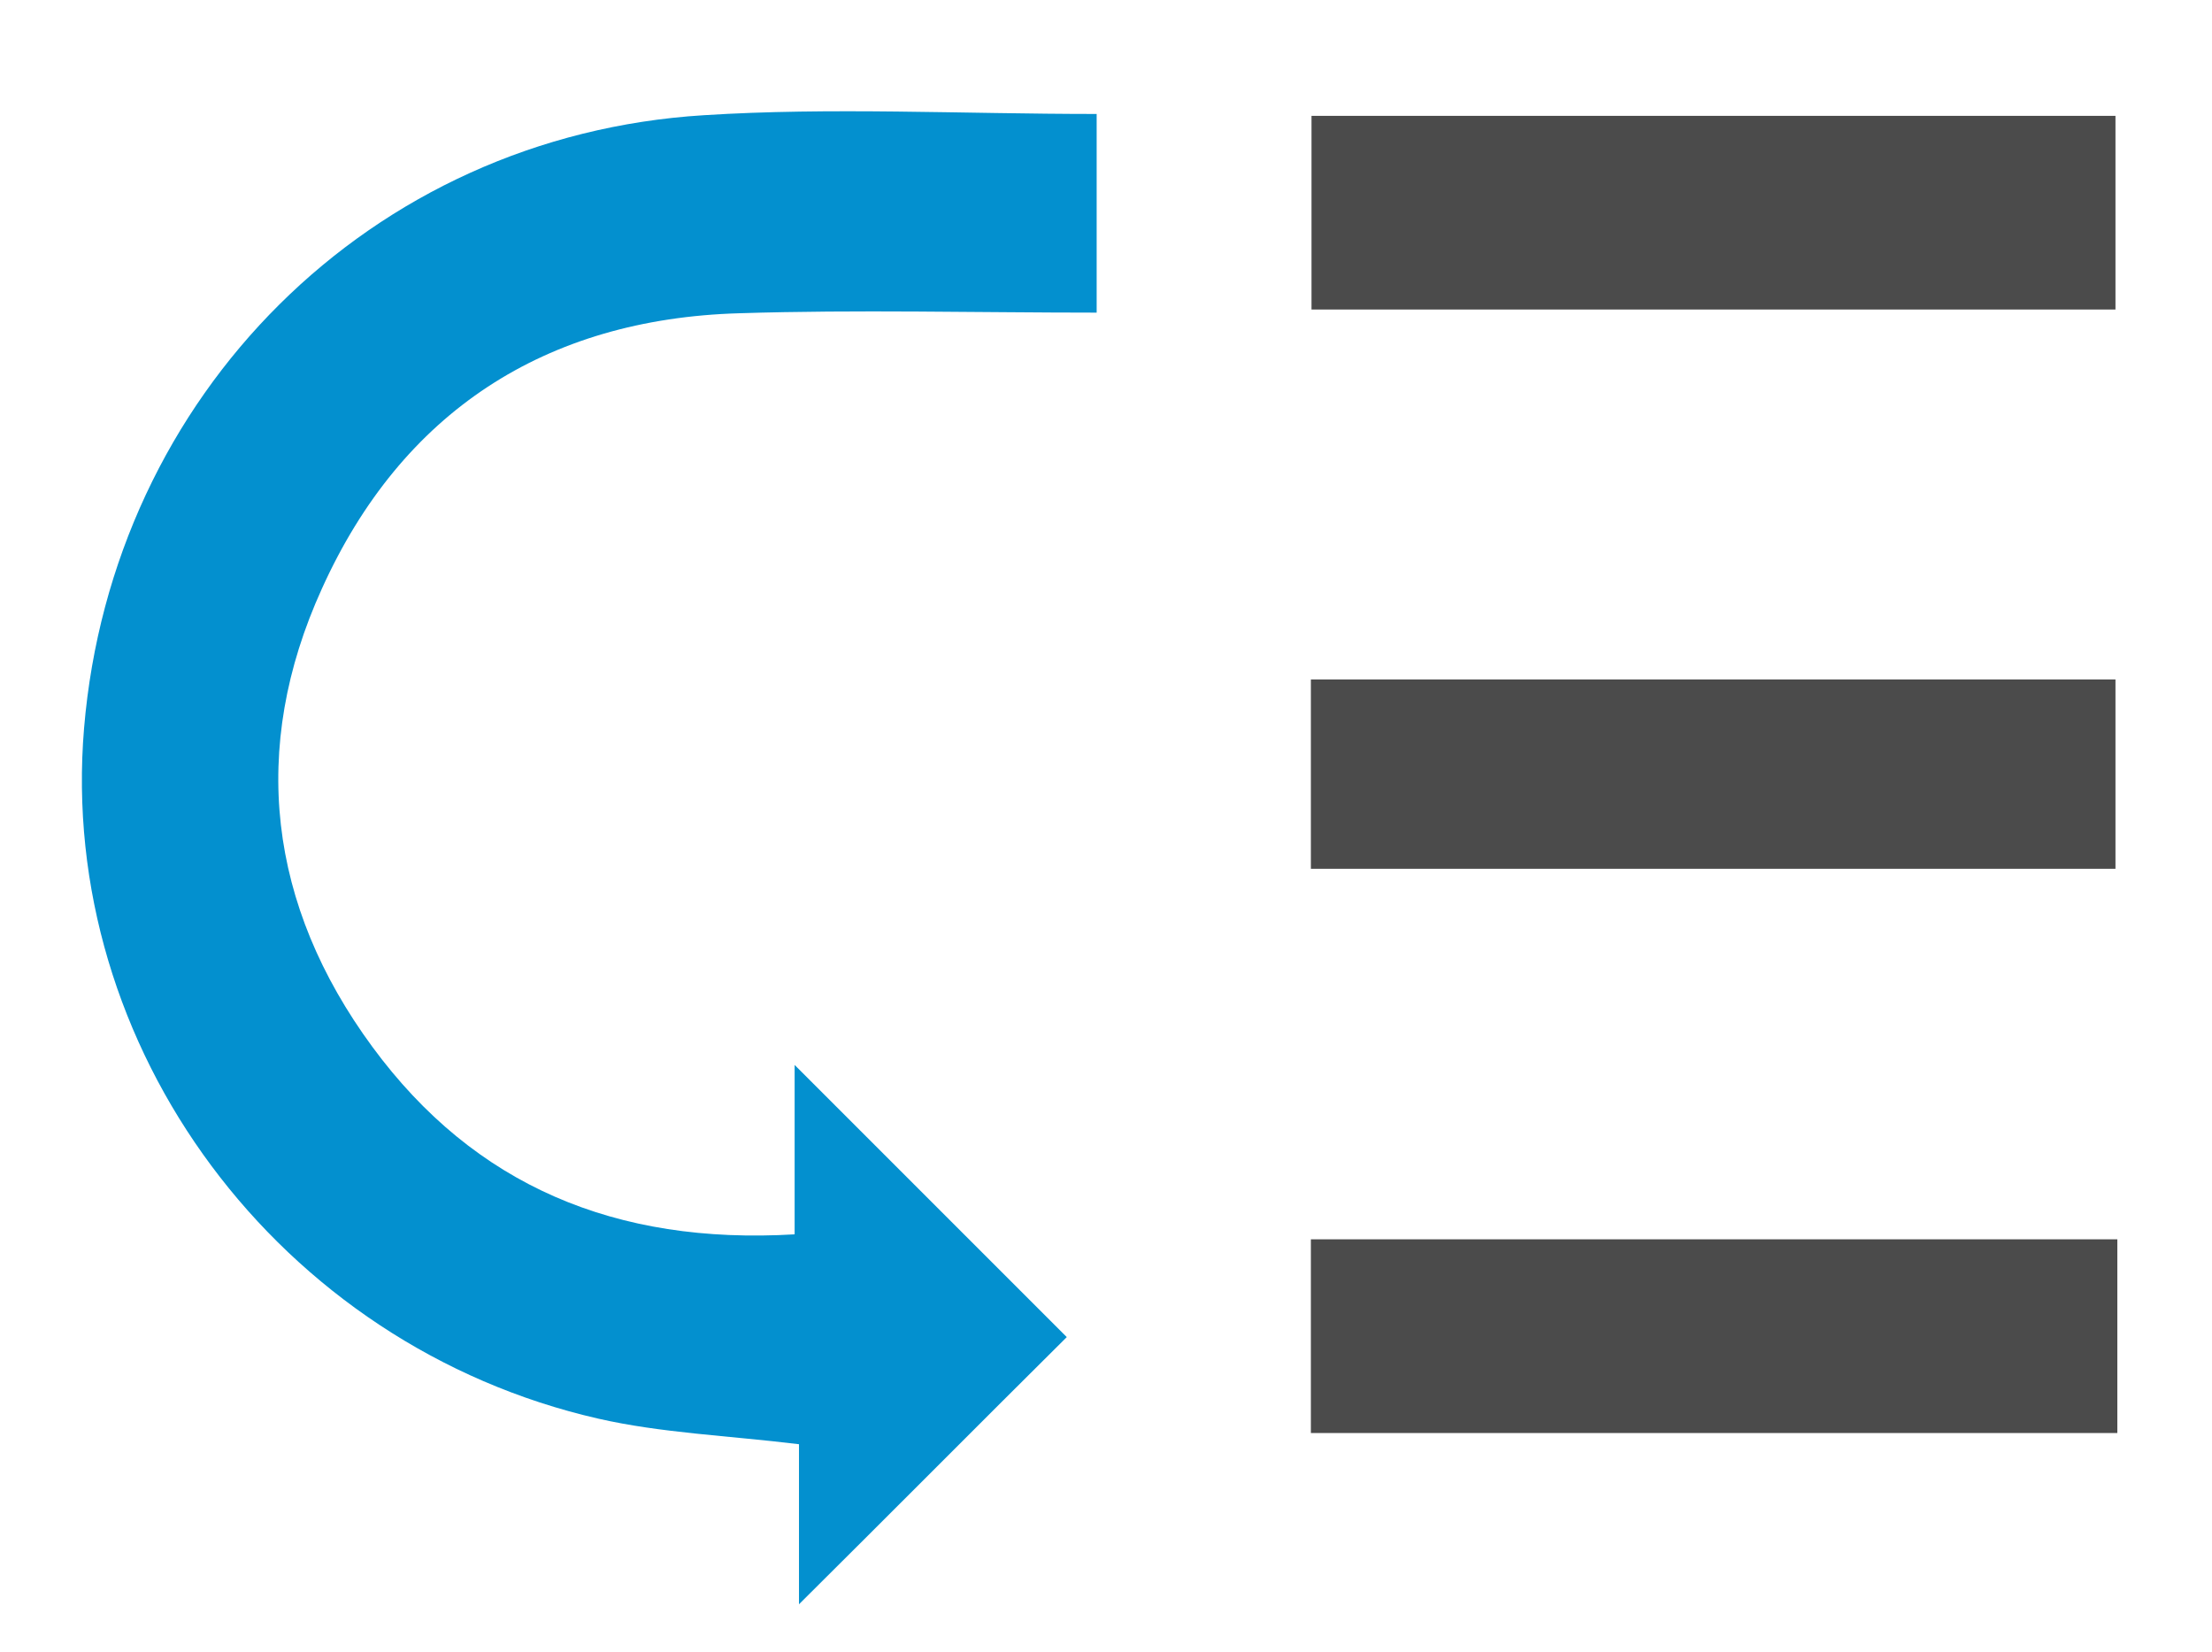 <?xml version="1.0" encoding="utf-8"?>
<!-- Generator: Adobe Illustrator 23.0.0, SVG Export Plug-In . SVG Version: 6.00 Build 0)  -->
<svg version="1.1" id="Layer_1" xmlns="http://www.w3.org/2000/svg" xmlns:xlink="http://www.w3.org/1999/xlink" x="0px" y="0px"
	 width="35.52px" height="26.53px" viewBox="0 0 35.52 26.53" enable-background="new 0 0 35.52 26.53" xml:space="preserve">
<g>
	<path fill="#0390CF" d="M17.61,1.83c0,1.1,0,2.07,0,3.19c-1.94,0-3.84-0.05-5.74,0.01c-3.12,0.09-5.42,1.59-6.7,4.42
		c-1.17,2.57-0.86,5.09,0.81,7.36c1.64,2.23,3.91,3.18,6.78,3.01c0-0.99,0-1.93,0-2.72c1.48,1.48,2.98,2.98,4.37,4.37
		c-1.31,1.3-2.83,2.83-4.3,4.29c0-0.7,0-1.63,0-2.57c-1.15-0.14-2.21-0.18-3.22-0.41c-5.13-1.17-8.69-5.96-8.26-11.09
		c0.45-5.35,4.6-9.51,9.95-9.84C13.34,1.72,15.43,1.83,17.61,1.83z"/>
	<path fill="#4B4B4B" d="M33.97,4.97c-4.34,0-8.6,0-12.91,0c0-1.05,0-2.05,0-3.11c4.33,0,8.61,0,12.91,0
		C33.97,2.92,33.97,3.95,33.97,4.97z"/>
	<path fill="#4B4B4B" d="M21.05,13.95c0-1,0-1.98,0-3.04c4.27,0,8.55,0,12.92,0c0,0.95,0,1.96,0,3.04
		C29.74,13.95,25.46,13.95,21.05,13.95z"/>
	<path fill="#4B4B4B" d="M21.05,23.01c0-1.1,0-2.08,0-3.11c4.34,0,8.62,0,12.95,0c0,1.05,0,2.05,0,3.11
		C29.68,23.01,25.4,23.01,21.05,23.01z"/>
</g>
</svg>
